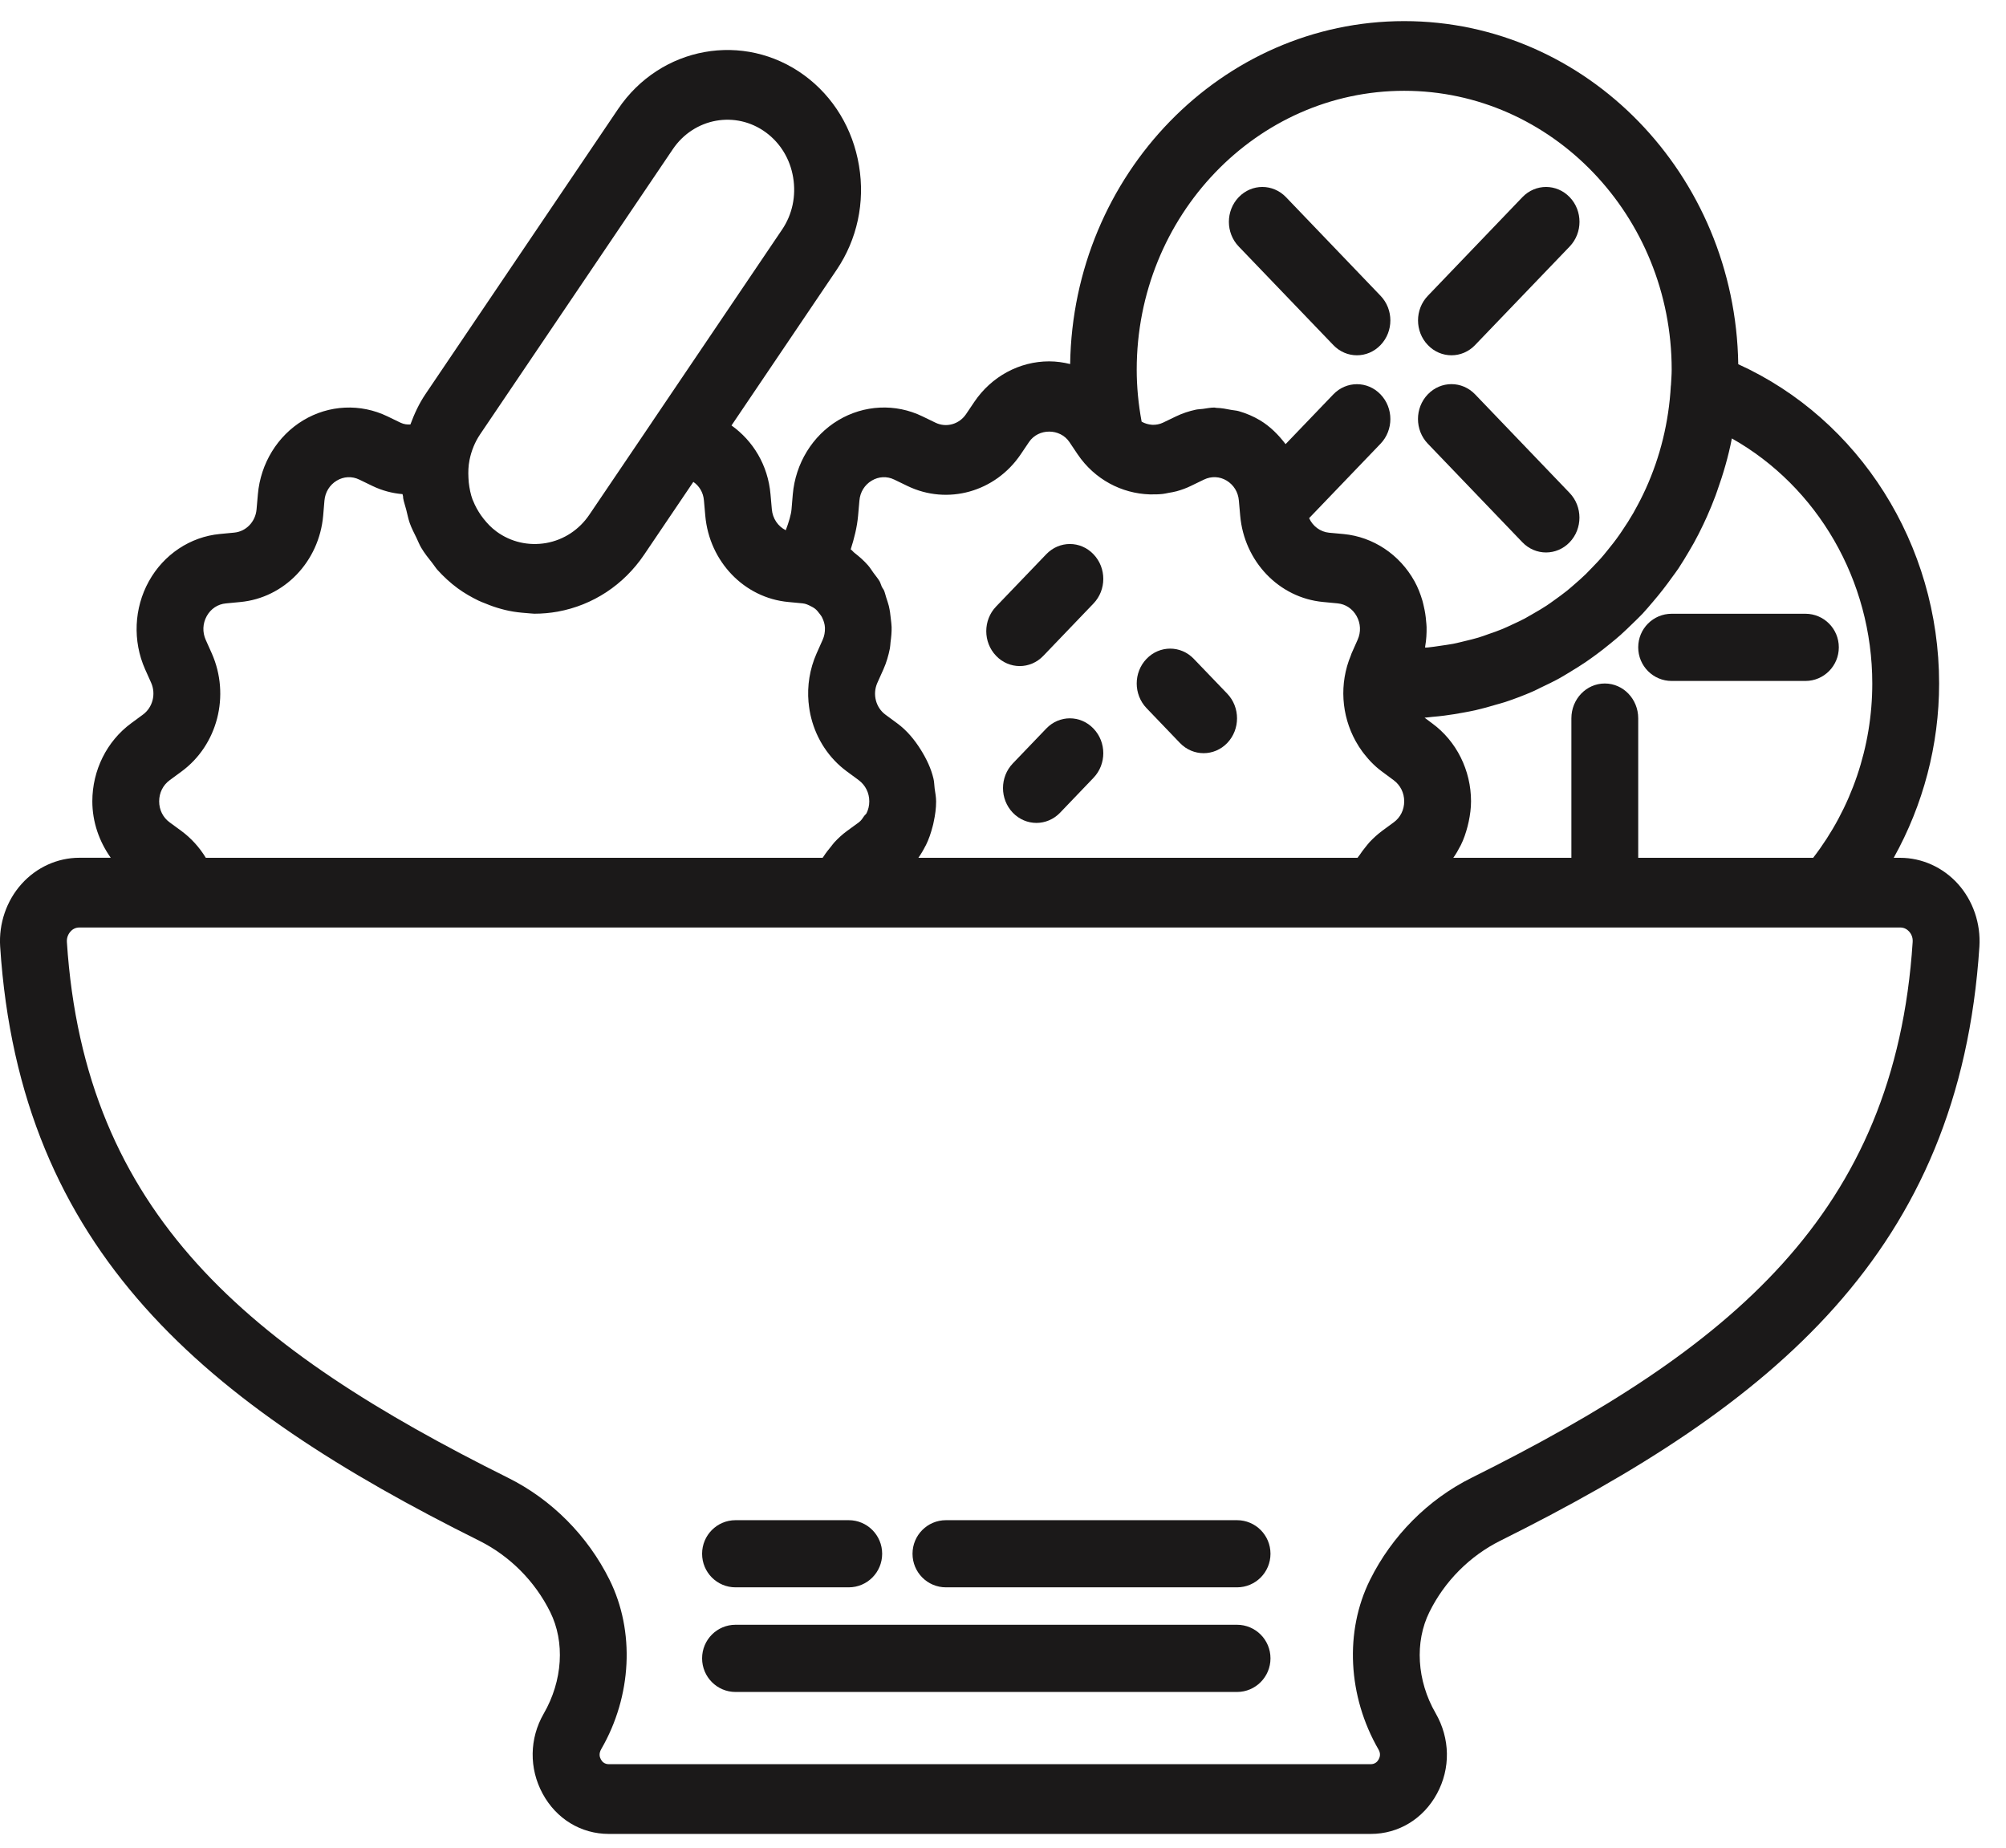 <?xml version="1.0" encoding="UTF-8"?>
<svg width="38px" height="35px" viewBox="0 0 38 35" version="1.1" xmlns="http://www.w3.org/2000/svg" xmlns:xlink="http://www.w3.org/1999/xlink">
    <!-- Generator: Sketch 46.1 (44463) - http://www.bohemiancoding.com/sketch -->
    <title>Group 37master</title>
    <desc>Created with Sketch.</desc>
    <defs></defs>
    <g id="Page-1" stroke="none" stroke-width="1" fill="none" fill-rule="evenodd">
        <g id="HOME" transform="translate(-1092, -899)" fill-rule="nonzero" fill="#1B1919">
            <g id="Group-26" transform="translate(72, 820)">
                <g id="Group-37" transform="translate(1020, 79)">
                    <path d="M37.091,16.745 C36.808,16.43 36.409,16.249 35.996,16.249 L35.873,16.249 C36.43,15.249 36.733,14.115 36.733,12.947 C36.733,10.312 35.222,7.941 32.928,6.899 C32.874,3.307 30.058,0.4 26.6,0.4 C23.143,0.4 20.327,3.305 20.272,6.896 C20.143,6.864 20.01,6.845 19.874,6.845 C19.311,6.845 18.781,7.132 18.457,7.612 L18.3,7.845 C18.17,8.037 17.926,8.106 17.722,8.007 L17.474,7.887 C16.963,7.639 16.367,7.668 15.878,7.961 C15.39,8.254 15.069,8.779 15.018,9.363 L14.994,9.648 C14.985,9.75 14.942,9.892 14.885,10.044 C14.74,9.972 14.636,9.824 14.621,9.647 L14.596,9.364 C14.548,8.809 14.264,8.35 13.857,8.059 L15.85,5.109 C16.238,4.534 16.389,3.833 16.272,3.137 C16.156,2.44 15.789,1.833 15.238,1.428 C14.095,0.59 12.512,0.875 11.708,2.066 L8.06,7.465 C7.938,7.645 7.848,7.841 7.774,8.041 C7.715,8.044 7.653,8.038 7.588,8.007 L7.34,7.887 C6.829,7.64 6.231,7.668 5.744,7.962 C5.257,8.255 4.936,8.779 4.885,9.363 L4.86,9.648 C4.84,9.883 4.662,10.068 4.437,10.089 L4.165,10.115 C3.604,10.168 3.101,10.503 2.82,11.011 C2.538,11.52 2.511,12.142 2.748,12.676 L2.863,12.933 C2.958,13.147 2.892,13.401 2.708,13.536 L2.484,13.701 C2.023,14.04 1.749,14.592 1.749,15.179 C1.749,15.571 1.88,15.941 2.098,16.248 L1.503,16.248 C1.09,16.248 0.691,16.429 0.408,16.745 C0.122,17.063 -0.025,17.496 0.003,17.931 C0.378,23.708 3.902,26.608 9.078,29.185 C9.656,29.473 10.133,29.951 10.422,30.534 C10.705,31.103 10.66,31.837 10.299,32.462 C10.028,32.932 10.02,33.498 10.279,33.976 C10.538,34.455 11.007,34.739 11.533,34.739 L25.967,34.739 C26.493,34.739 26.962,34.454 27.221,33.976 C27.48,33.498 27.472,32.932 27.194,32.45 C26.84,31.837 26.796,31.103 27.078,30.535 C27.366,29.952 27.843,29.473 28.421,29.185 C33.596,26.608 37.121,23.708 37.496,17.932 C37.524,17.496 37.376,17.063 37.091,16.745 Z M35.467,12.947 C35.467,14.149 35.071,15.31 34.347,16.249 L31.033,16.249 L31.033,13.607 C31.033,13.242 30.75,12.947 30.4,12.947 C30.05,12.947 29.767,13.242 29.767,13.607 L29.767,16.249 L27.53,16.249 C27.582,16.176 27.626,16.099 27.666,16.02 C27.668,16.017 27.67,16.013 27.672,16.01 C27.728,15.898 27.768,15.778 27.8,15.656 C27.808,15.625 27.815,15.595 27.822,15.563 C27.848,15.438 27.866,15.31 27.866,15.179 C27.866,14.592 27.591,14.04 27.131,13.703 L26.986,13.595 C27.036,13.592 27.085,13.583 27.135,13.579 C27.211,13.573 27.287,13.565 27.363,13.555 C27.487,13.539 27.611,13.519 27.733,13.496 C27.805,13.482 27.878,13.47 27.95,13.453 C28.081,13.423 28.211,13.387 28.34,13.348 C28.397,13.331 28.456,13.317 28.513,13.298 C28.693,13.238 28.87,13.171 29.043,13.095 C29.091,13.074 29.137,13.049 29.183,13.027 C29.309,12.968 29.434,12.907 29.555,12.84 C29.622,12.802 29.688,12.761 29.754,12.721 C29.851,12.662 29.947,12.603 30.041,12.539 C30.111,12.491 30.179,12.442 30.247,12.392 C30.332,12.329 30.416,12.263 30.499,12.195 C30.567,12.14 30.634,12.085 30.699,12.027 C30.777,11.957 30.851,11.885 30.926,11.812 C30.99,11.75 31.054,11.689 31.116,11.624 C31.186,11.549 31.251,11.47 31.318,11.392 C31.444,11.245 31.563,11.092 31.676,10.933 C31.716,10.877 31.759,10.823 31.797,10.765 C31.866,10.661 31.93,10.553 31.993,10.447 C32.025,10.392 32.057,10.339 32.088,10.283 C32.152,10.168 32.211,10.05 32.268,9.93 C32.29,9.883 32.312,9.836 32.334,9.787 C32.392,9.656 32.448,9.523 32.498,9.387 C32.509,9.358 32.519,9.328 32.529,9.299 C32.644,8.977 32.741,8.647 32.807,8.305 C34.425,9.217 35.467,10.991 35.467,12.947 Z M26.6,1.72 C29.394,1.72 31.667,4.09 31.667,7.003 C31.667,7.103 31.658,7.201 31.653,7.299 C31.653,7.299 31.651,7.303 31.651,7.306 C31.613,8 31.448,8.656 31.179,9.251 C31.176,9.257 31.174,9.262 31.171,9.268 C31.109,9.405 31.041,9.537 30.968,9.667 C30.959,9.683 30.951,9.699 30.942,9.715 C30.874,9.833 30.801,9.948 30.724,10.06 C30.708,10.084 30.692,10.108 30.675,10.132 C30.604,10.234 30.527,10.332 30.449,10.427 C30.424,10.458 30.4,10.489 30.375,10.518 C30.301,10.606 30.222,10.688 30.142,10.77 C30.109,10.804 30.077,10.839 30.043,10.872 C29.967,10.946 29.887,11.016 29.807,11.085 C29.765,11.121 29.725,11.157 29.682,11.191 C29.605,11.253 29.524,11.311 29.443,11.369 C29.394,11.404 29.346,11.44 29.295,11.473 C29.216,11.525 29.135,11.572 29.053,11.619 C28.997,11.652 28.941,11.685 28.884,11.716 C28.805,11.758 28.722,11.796 28.641,11.833 C28.578,11.862 28.516,11.893 28.452,11.918 C28.371,11.952 28.289,11.98 28.207,12.008 C28.138,12.033 28.07,12.058 28,12.079 C27.92,12.103 27.838,12.122 27.756,12.142 C27.68,12.16 27.606,12.18 27.529,12.195 C27.45,12.21 27.369,12.22 27.29,12.232 C27.208,12.244 27.127,12.257 27.045,12.265 C27.029,12.266 27.012,12.266 26.996,12.267 L26.996,12.267 C26.997,12.258 26.997,12.25 26.998,12.241 C27.019,12.122 27.026,12.001 27.024,11.88 C27.023,11.841 27.019,11.804 27.015,11.765 C27.008,11.67 26.993,11.576 26.971,11.484 C26.962,11.447 26.955,11.41 26.944,11.374 C26.907,11.25 26.86,11.127 26.796,11.012 C26.515,10.504 26.012,10.169 25.451,10.116 L25.178,10.091 C25.01,10.075 24.868,9.967 24.799,9.815 L26.152,8.405 C26.4,8.146 26.4,7.729 26.152,7.471 C25.905,7.213 25.504,7.213 25.257,7.471 L24.353,8.413 C24.219,8.237 24.062,8.078 23.871,7.963 C23.743,7.886 23.607,7.829 23.468,7.789 C23.421,7.775 23.373,7.774 23.326,7.765 C23.231,7.746 23.137,7.728 23.041,7.726 C23.029,7.726 23.017,7.72 23.005,7.72 C22.932,7.72 22.86,7.735 22.788,7.745 C22.743,7.751 22.698,7.751 22.654,7.76 C22.524,7.788 22.398,7.829 22.276,7.888 L22.029,8.007 C21.965,8.037 21.898,8.049 21.83,8.047 C21.827,8.047 21.823,8.046 21.82,8.046 C21.753,8.041 21.687,8.022 21.626,7.987 C21.564,7.653 21.533,7.323 21.533,7.003 C21.533,4.09 23.806,1.72 26.6,1.72 Z M16.255,9.768 L16.28,9.483 C16.293,9.323 16.378,9.185 16.512,9.105 C16.645,9.025 16.802,9.017 16.941,9.085 L17.191,9.206 C17.95,9.572 18.853,9.319 19.335,8.607 L19.493,8.373 C19.671,8.109 20.08,8.111 20.257,8.372 L20.414,8.606 C20.737,9.083 21.249,9.348 21.78,9.365 C21.787,9.365 21.792,9.365 21.799,9.365 C21.875,9.366 21.953,9.365 22.029,9.356 C22.065,9.352 22.101,9.343 22.137,9.336 C22.189,9.327 22.24,9.319 22.291,9.305 C22.383,9.279 22.473,9.247 22.56,9.204 L22.808,9.084 C22.948,9.017 23.105,9.024 23.237,9.104 C23.37,9.185 23.455,9.322 23.468,9.482 L23.493,9.766 C23.569,10.636 24.229,11.325 25.064,11.403 L25.336,11.429 C25.49,11.443 25.622,11.532 25.699,11.671 C25.776,11.81 25.783,11.973 25.718,12.118 L25.602,12.379 C25.597,12.391 25.595,12.402 25.59,12.414 C25.365,12.953 25.412,13.552 25.679,14.036 C25.683,14.043 25.687,14.05 25.691,14.057 C25.725,14.117 25.761,14.174 25.802,14.23 C25.824,14.262 25.849,14.29 25.873,14.32 C25.904,14.357 25.934,14.395 25.968,14.429 C26.033,14.496 26.102,14.559 26.178,14.614 L26.402,14.78 C26.528,14.874 26.6,15.019 26.6,15.179 C26.6,15.34 26.528,15.485 26.402,15.577 L26.177,15.742 C26.175,15.743 26.174,15.745 26.171,15.747 C26.089,15.809 26.014,15.878 25.943,15.953 C25.915,15.983 25.891,16.017 25.865,16.048 C25.827,16.095 25.79,16.143 25.757,16.194 C25.744,16.213 25.728,16.229 25.716,16.249 L17.397,16.249 C17.448,16.177 17.493,16.099 17.533,16.02 C17.535,16.017 17.537,16.014 17.539,16.011 C17.595,15.898 17.635,15.778 17.667,15.655 C17.676,15.625 17.682,15.595 17.688,15.564 C17.715,15.44 17.733,15.312 17.733,15.182 L17.733,15.181 L17.733,15.181 L17.733,15.181 C17.733,15.096 17.716,15.016 17.705,14.933 C17.697,14.872 17.698,14.81 17.683,14.75 C17.637,14.553 17.549,14.373 17.444,14.204 C17.325,14.013 17.181,13.838 16.998,13.703 L16.774,13.538 C16.59,13.403 16.525,13.15 16.619,12.937 L16.735,12.678 C16.792,12.551 16.83,12.418 16.857,12.284 C16.865,12.243 16.865,12.203 16.87,12.163 C16.883,12.068 16.892,11.973 16.89,11.878 C16.889,11.829 16.881,11.78 16.876,11.73 C16.868,11.645 16.857,11.561 16.837,11.477 C16.823,11.423 16.805,11.372 16.788,11.319 C16.773,11.275 16.765,11.23 16.747,11.187 C16.736,11.161 16.717,11.142 16.705,11.117 C16.69,11.084 16.681,11.047 16.664,11.014 C16.63,10.954 16.584,10.905 16.545,10.849 C16.512,10.803 16.483,10.755 16.446,10.712 C16.369,10.623 16.282,10.547 16.191,10.476 C16.163,10.455 16.143,10.425 16.115,10.406 C16.18,10.205 16.236,9.985 16.255,9.768 Z M12.744,2.828 C13.146,2.232 13.938,2.089 14.509,2.509 C14.784,2.711 14.968,3.015 15.025,3.363 C15.083,3.713 15.009,4.063 14.815,4.349 L12.344,8.005 C12.344,8.005 12.344,8.005 12.344,8.006 L11.166,9.747 C10.973,10.034 10.682,10.226 10.347,10.286 C10.014,10.344 9.677,10.269 9.402,10.066 C9.401,10.065 9.4,10.064 9.399,10.063 C9.308,9.997 9.232,9.916 9.163,9.83 C9.145,9.808 9.129,9.785 9.112,9.762 C9.052,9.675 9,9.583 8.962,9.485 C8.959,9.478 8.955,9.473 8.953,9.467 C8.914,9.362 8.893,9.252 8.88,9.14 C8.877,9.111 8.876,9.083 8.874,9.054 C8.868,8.942 8.871,8.828 8.894,8.714 C8.929,8.541 8.995,8.375 9.095,8.227 L12.744,2.828 Z M3.437,15.741 L3.213,15.577 C3.087,15.485 3.015,15.34 3.015,15.179 C3.015,15.018 3.087,14.873 3.213,14.78 L3.436,14.616 C4.122,14.114 4.364,13.173 4.012,12.377 L3.897,12.12 C3.832,11.974 3.839,11.81 3.916,11.671 C3.993,11.532 4.125,11.444 4.279,11.43 L4.551,11.404 C5.385,11.326 6.046,10.637 6.122,9.767 L6.146,9.482 C6.16,9.323 6.245,9.185 6.378,9.105 C6.51,9.025 6.668,9.017 6.807,9.085 L7.057,9.206 C7.238,9.293 7.43,9.344 7.625,9.36 C7.627,9.373 7.632,9.387 7.635,9.401 C7.637,9.413 7.635,9.425 7.637,9.436 C7.65,9.511 7.677,9.581 7.695,9.654 C7.717,9.739 7.733,9.826 7.762,9.909 C7.797,10.007 7.845,10.097 7.89,10.19 C7.92,10.252 7.944,10.316 7.979,10.375 C8.041,10.48 8.117,10.575 8.193,10.67 C8.226,10.711 8.251,10.755 8.285,10.793 C8.402,10.922 8.53,11.041 8.672,11.145 C8.797,11.236 8.93,11.312 9.066,11.378 C9.109,11.398 9.152,11.415 9.197,11.432 C9.294,11.473 9.392,11.507 9.492,11.534 C9.543,11.548 9.593,11.561 9.645,11.571 C9.752,11.593 9.86,11.605 9.97,11.613 C10.011,11.615 10.051,11.622 10.092,11.623 C10.103,11.623 10.113,11.625 10.124,11.625 C10.27,11.625 10.417,11.612 10.564,11.586 C11.232,11.464 11.814,11.081 12.202,10.507 L13.134,9.128 C13.24,9.201 13.322,9.32 13.335,9.482 L13.36,9.766 C13.436,10.636 14.097,11.325 14.931,11.403 L15.203,11.429 C15.263,11.434 15.315,11.46 15.365,11.486 C15.39,11.499 15.415,11.511 15.437,11.529 C15.471,11.555 15.499,11.59 15.525,11.625 C15.541,11.648 15.56,11.668 15.572,11.694 C15.603,11.756 15.624,11.821 15.627,11.889 C15.627,11.891 15.627,11.895 15.627,11.898 C15.629,11.972 15.616,12.047 15.585,12.117 L15.469,12.377 C15.337,12.675 15.289,12.993 15.316,13.301 C15.317,13.305 15.318,13.309 15.318,13.314 C15.327,13.412 15.343,13.509 15.368,13.605 C15.47,14.003 15.702,14.363 16.044,14.614 L16.198,14.727 L16.268,14.779 C16.394,14.874 16.467,15.019 16.467,15.179 C16.467,15.26 16.449,15.336 16.415,15.404 C16.405,15.424 16.385,15.436 16.372,15.454 C16.342,15.499 16.313,15.545 16.268,15.578 L16.26,15.584 L16.043,15.742 C15.956,15.806 15.876,15.88 15.803,15.959 C15.78,15.984 15.762,16.012 15.741,16.037 C15.693,16.095 15.646,16.154 15.605,16.218 C15.598,16.229 15.589,16.238 15.583,16.249 L3.899,16.249 C3.778,16.05 3.621,15.877 3.437,15.741 Z M27.876,27.993 C27.05,28.404 26.368,29.091 25.952,29.928 C25.469,30.901 25.529,32.129 26.115,33.143 C26.158,33.218 26.14,33.284 26.117,33.326 C26.094,33.368 26.05,33.418 25.965,33.418 L11.533,33.418 C11.449,33.418 11.404,33.368 11.382,33.326 C11.359,33.284 11.34,33.218 11.39,33.131 C11.97,32.128 12.03,30.9 11.547,29.926 C11.132,29.09 10.449,28.403 9.624,27.993 C4.713,25.548 1.602,22.997 1.267,17.843 C1.261,17.744 1.307,17.678 1.334,17.647 C1.365,17.611 1.421,17.569 1.504,17.569 L3.496,17.569 L15.987,17.569 L26.12,17.569 L26.16,17.569 L34.64,17.569 L35.997,17.569 C36.079,17.569 36.134,17.611 36.166,17.647 C36.194,17.678 36.239,17.744 36.232,17.843 C35.897,22.997 32.786,25.548 27.876,27.993 Z" id="Shape"></path>
                    <path d="M23.433,28.796 L17.919,28.796 C17.569,28.796 17.286,29.08 17.286,29.432 C17.286,29.784 17.569,30.068 17.919,30.068 L23.433,30.068 C23.783,30.068 24.067,29.784 24.067,29.432 C24.067,29.08 23.783,28.796 23.433,28.796 Z" id="Shape"></path>
                    <path d="M13.933,30.068 L16.078,30.068 C16.427,30.068 16.711,29.784 16.711,29.432 C16.711,29.08 16.427,28.796 16.078,28.796 L13.933,28.796 C13.584,28.796 13.3,29.08 13.3,29.432 C13.3,29.784 13.583,30.068 13.933,30.068 Z" id="Shape"></path>
                    <path d="M23.433,30.777 L13.933,30.777 C13.584,30.777 13.3,31.061 13.3,31.413 C13.3,31.765 13.584,32.05 13.933,32.05 L23.433,32.05 C23.783,32.05 24.067,31.765 24.067,31.413 C24.067,31.061 23.783,30.777 23.433,30.777 Z" id="Shape"></path>
                    <path d="M25.257,6.536 C25.38,6.665 25.542,6.73 25.704,6.73 C25.867,6.73 26.029,6.665 26.152,6.536 C26.4,6.278 26.4,5.861 26.152,5.603 L24.361,3.735 C24.113,3.477 23.713,3.477 23.465,3.735 C23.217,3.993 23.217,4.411 23.465,4.669 L25.257,6.536 Z" id="Shape"></path>
                    <path d="M28.839,10.272 C28.962,10.4 29.124,10.465 29.287,10.465 C29.449,10.465 29.611,10.4 29.734,10.272 C29.982,10.013 29.981,9.596 29.734,9.338 L27.943,7.47 C27.695,7.212 27.295,7.212 27.047,7.47 C26.799,7.728 26.799,8.146 27.047,8.404 L28.839,10.272 Z" id="Shape"></path>
                    <path d="M27.496,6.73 C27.658,6.73 27.82,6.665 27.943,6.536 L29.735,4.669 C29.982,4.411 29.983,3.993 29.735,3.735 C29.487,3.477 29.087,3.477 28.839,3.735 L27.048,5.603 C26.8,5.861 26.8,6.278 27.048,6.536 C27.171,6.665 27.333,6.73 27.496,6.73 Z" id="Shape"></path>
                    <path d="M31.033,12.262 C31.033,12.614 31.316,12.899 31.667,12.899 L34.2,12.899 C34.55,12.899 34.833,12.614 34.833,12.262 C34.833,11.91 34.55,11.626 34.2,11.626 L31.667,11.626 C31.316,11.626 31.033,11.91 31.033,12.262 Z" id="Shape"></path>
                    <path d="M19.317,12.617 C19.479,12.617 19.641,12.552 19.764,12.423 L20.714,11.432 C20.962,11.174 20.962,10.757 20.714,10.499 C20.467,10.24 20.067,10.24 19.819,10.499 L18.869,11.489 C18.621,11.747 18.621,12.165 18.869,12.423 C18.992,12.552 19.155,12.617 19.317,12.617 Z" id="Shape"></path>
                    <path d="M22.352,14.074 C22.476,14.203 22.638,14.267 22.8,14.267 C22.962,14.267 23.124,14.203 23.248,14.074 C23.495,13.816 23.495,13.398 23.248,13.14 L22.614,12.48 C22.367,12.222 21.967,12.222 21.719,12.48 C21.471,12.738 21.471,13.155 21.719,13.414 L22.352,14.074 Z" id="Shape"></path>
                    <path d="M19.819,13.801 L19.186,14.461 C18.938,14.719 18.938,15.137 19.186,15.395 C19.309,15.523 19.471,15.588 19.633,15.588 C19.795,15.588 19.958,15.523 20.081,15.395 L20.714,14.734 C20.962,14.476 20.962,14.059 20.714,13.801 C20.467,13.542 20.066,13.542 19.819,13.801 Z" id="Shape"></path>
                </g>
            </g>
        </g>
    </g>
</svg>